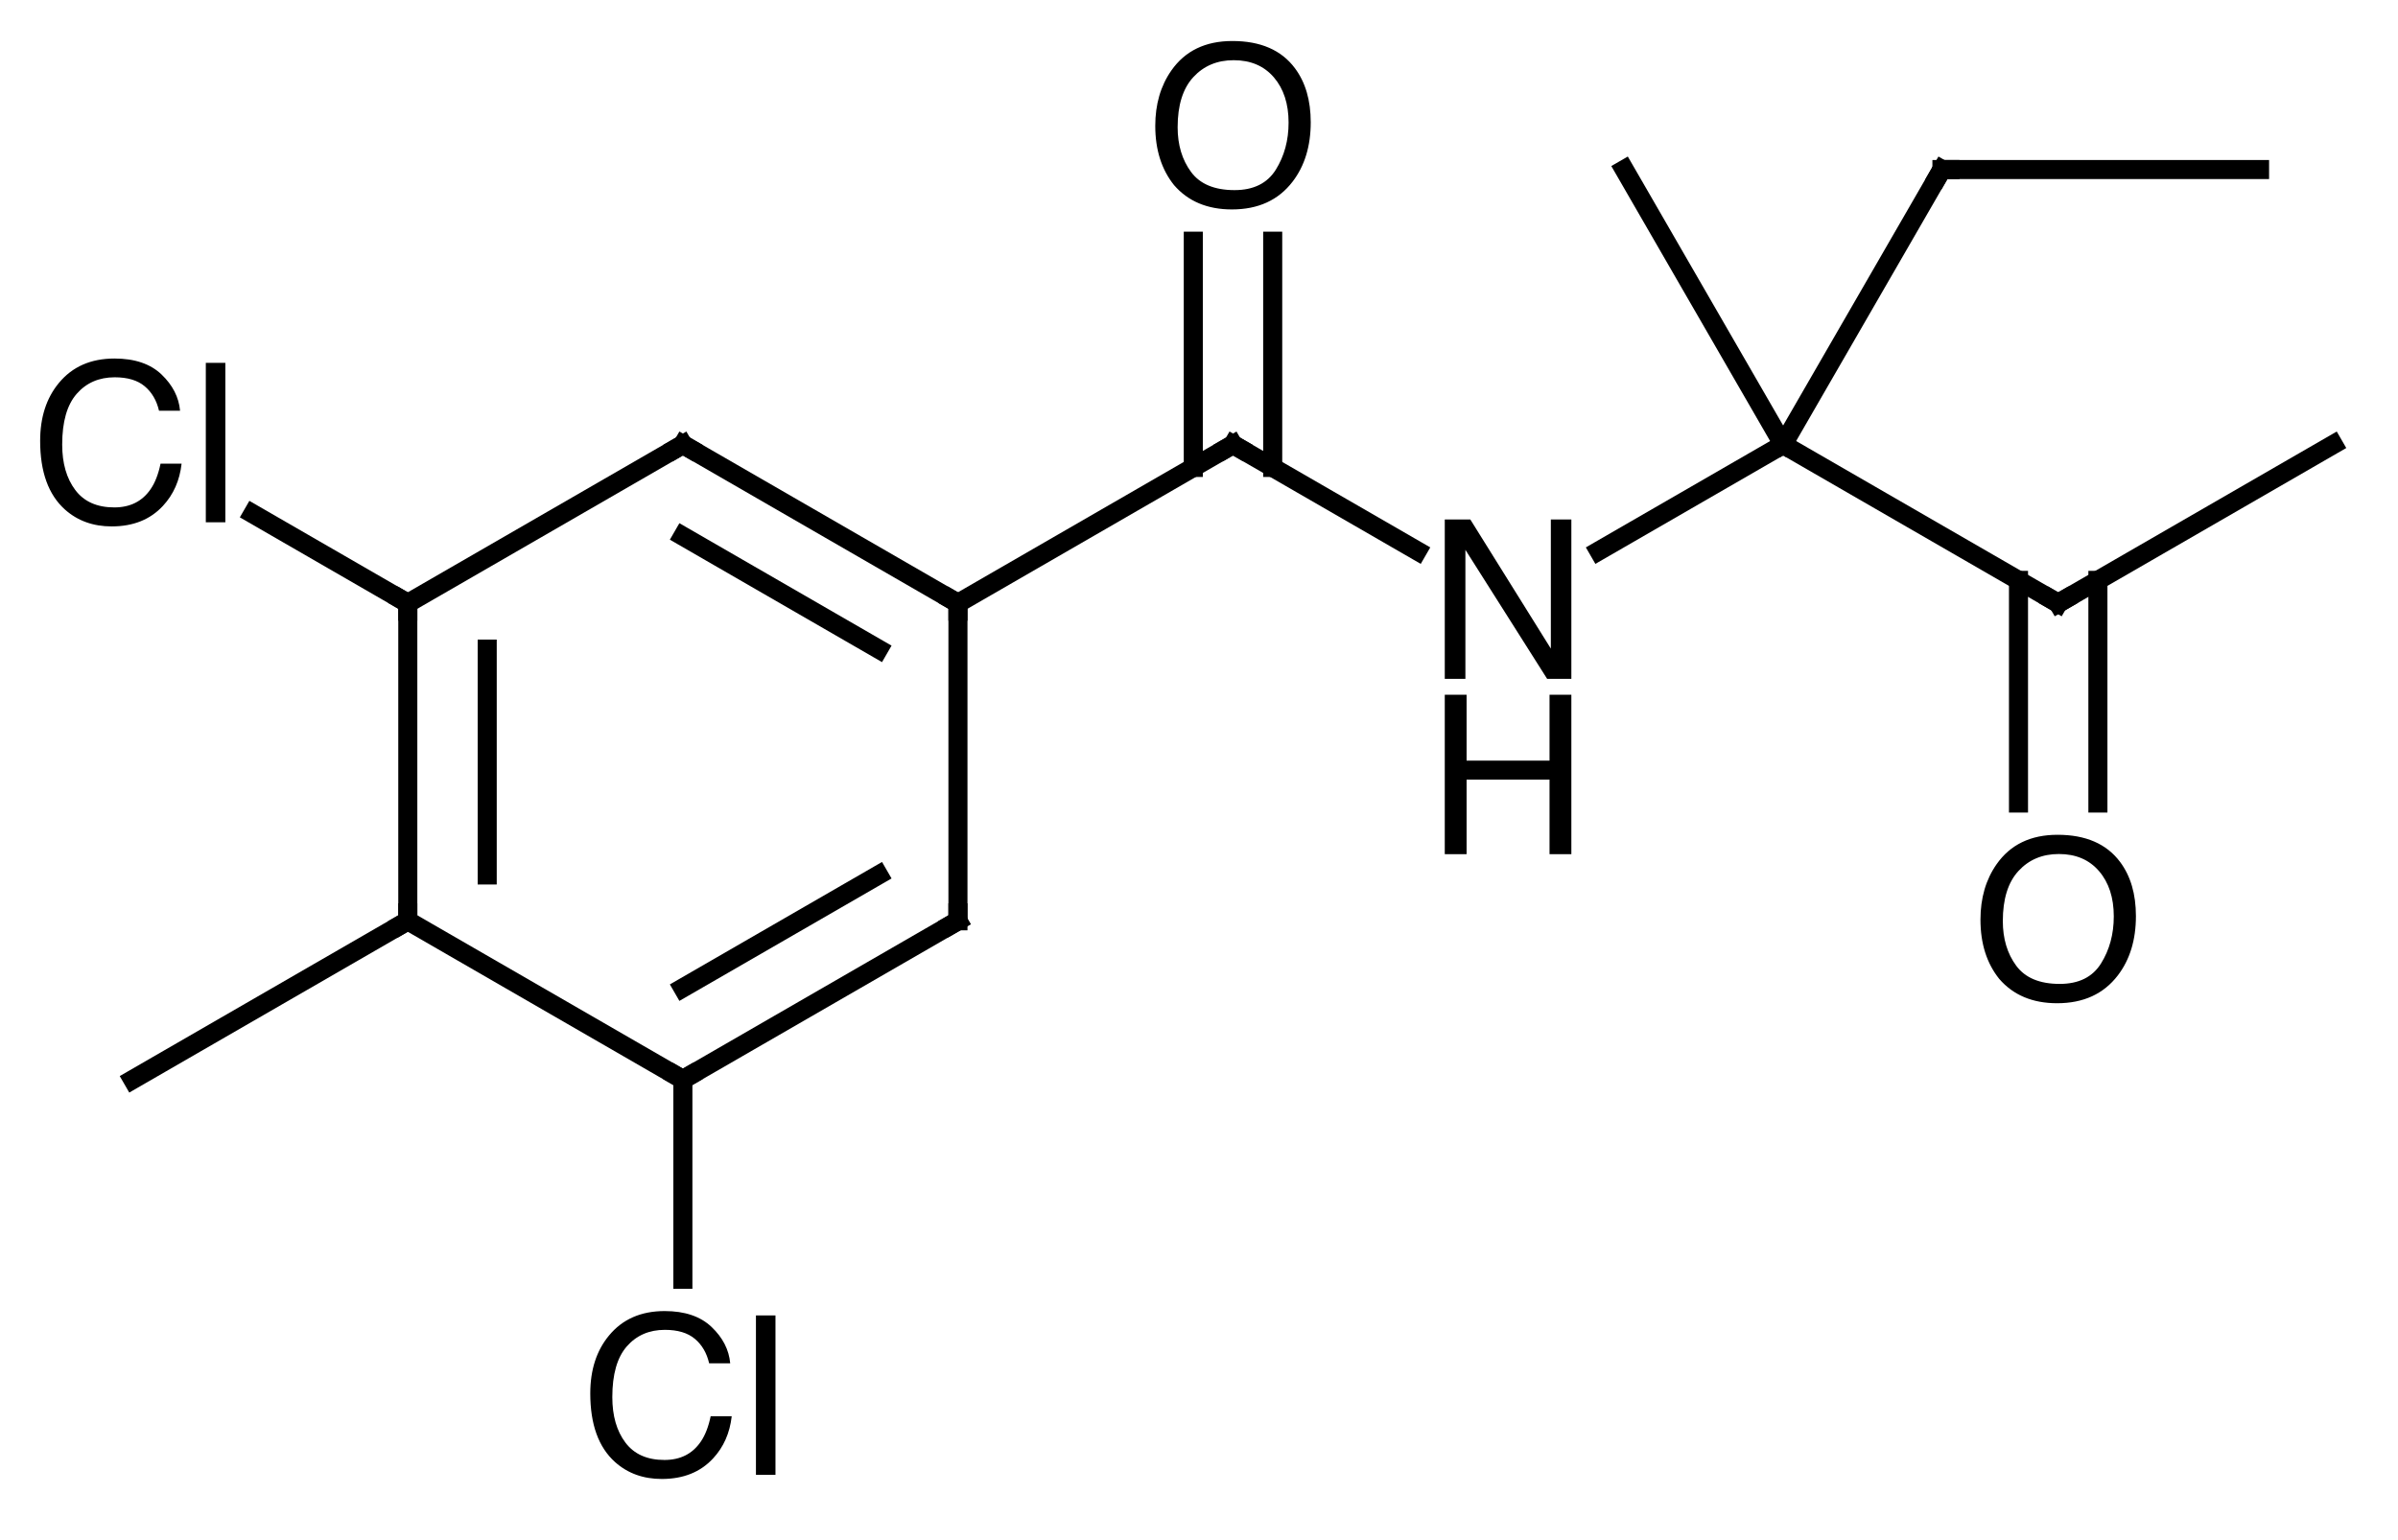 <?xml version="1.0"?>
<!DOCTYPE svg PUBLIC '-//W3C//DTD SVG 1.0//EN'
          'http://www.w3.org/TR/2001/REC-SVG-20010904/DTD/svg10.dtd'>
<svg style="fill-opacity:1; color-rendering:auto; color-interpolation:auto; text-rendering:auto; stroke:black; stroke-linecap:square; stroke-miterlimit:10; shape-rendering:auto; stroke-opacity:1; fill:black; stroke-dasharray:none; font-weight:normal; stroke-width:1; font-family:'Dialog'; font-style:normal; stroke-linejoin:miter; font-size:12px; stroke-dashoffset:0; image-rendering:auto;" xmlns="http://www.w3.org/2000/svg" width="151" viewBox="0 0 151.0 97.0" xmlns:xlink="http://www.w3.org/1999/xlink" height="97"
><!--Generated in ChemDoodle 11.12.0: PD94bWwgdmVyc2lvbj0iMS4wIiBlbmNvZGluZz0iVVRGLTgiIHN0YW5kYWxvbmU9Im5vIj8+CjxkIGY9InM6aWN4bWwiIGlkPSIxIiBtdj0iczozLjMuMCIgcD0iczpDaGVtRG9vZGxlIiBwYz0iaToxIiBwcj0iaToxIiB2PSJzOjExLjEyLjAiPgogICAgPHAgYjEwPSJiOnRydWUiIGIxMDU9ImI6dHJ1ZSIgYjEwNj0iYjpmYWxzZSIgYjEwNz0iYjpmYWxzZSIgYjEwOT0iYjpmYWxzZSIgYjExMD0iYjpmYWxzZSIgYjExMT0iYjp0cnVlIiBiMTEyPSJiOnRydWUiIGIxMTQ9ImI6dHJ1ZSIgYjExNT0iYjpmYWxzZSIgYjExNj0iYjp0cnVlIiBiMTE4PSJiOnRydWUiIGIxMjE9ImI6dHJ1ZSIgYjEyOT0iYjpmYWxzZSIgYjEzMT0iYjpmYWxzZSIgYjEzMj0iYjpmYWxzZSIgYjEzMz0iYjp0cnVlIiBiMTQ1PSJiOmZhbHNlIiBiMTQ2PSJiOnRydWUiIGIxNDc9ImI6ZmFsc2UiIGIxNTI9ImI6ZmFsc2UiIGIxNTU9ImI6dHJ1ZSIgYjE2Nj0iYjp0cnVlIiBiMTY3PSJiOnRydWUiIGIxNzA9ImI6ZmFsc2UiIGIxNzE9ImI6dHJ1ZSIgYjE3Mz0iYjp0cnVlIiBiMTc5PSJiOnRydWUiIGIyMDE9ImI6ZmFsc2UiIGIyMTY9ImI6dHJ1ZSIgYjIyNj0iYjp0cnVlIiBiMjI3PSJiOmZhbHNlIiBiMjM9ImI6dHJ1ZSIgYjI0PSJiOnRydWUiIGIyNDU9ImI6dHJ1ZSIgYjI0Nj0iYjp0cnVlIiBiMjQ3PSJiOmZhbHNlIiBiMjQ4PSJiOmZhbHNlIiBiMjU1PSJiOmZhbHNlIiBiMjU2PSJiOnRydWUiIGIzMDk9ImI6ZmFsc2UiIGIzNT0iYjpmYWxzZSIgYjQwPSJiOmZhbHNlIiBiNDE9ImI6dHJ1ZSIgYjQyPSJiOmZhbHNlIiBiOTA9ImI6ZmFsc2UiIGI5Mz0iYjp0cnVlIiBjMTA9ImM6MTI4LDEyOCwxMjgiIGMxMT0iYzoxMjgsMCwwIiBjMTI9ImM6MCwwLDAiIGMxOT0iYzowLDAsMCIgYzI9ImM6MCwwLDAiIGMzPSJjOjAsMCwwIiBjND0iYzoxMjgsMTI4LDEyOCIgYzU9ImM6MjU1LDI1NSwyNTUiIGM2PSJjOjAsMCwwIiBjNz0iYzoyNTUsMjU1LDI1NSIgYzg9ImM6MCwwLDAiIGM5PSJjOjAsMCwwIiBmMT0iZjoyMC4wIiBmMTA9ImY6MTAuMCIgZjExPSJmOjAuNTIzNTk4OCIgZjEyPSJmOjUuMCIgZjEzPSJmOjMuMCIgZjE0PSJmOjEuMiIgZjE1PSJmOjAuMCIgZjE2PSJmOjYuMCIgZjE3PSJmOjIuMCIgZjE4PSJmOjQuMCIgZjE5PSJmOjAuMTA0NzE5NzYiIGYyPSJmOjEuMiIgZjIxPSJmOjIuMCIgZjIyPSJmOjMuMCIgZjIzPSJmOjAuMCIgZjI0PSJmOjEwLjAiIGYyNT0iZjoxLjAiIGYyOD0iZjoxLjAiIGYyOT0iZjoxLjAiIGYzPSJmOjAuNSIgZjMwPSJmOjAuMyIgZjMxPSJmOjAuMyIgZjM0PSJmOjYuMCIgZjM1PSJmOjUuNDk3Nzg3IiBmMzY9ImY6MC43IiBmMzc9ImY6MS4wIiBmMzg9ImY6My4wIiBmMzk9ImY6MS4yIiBmND0iZjo1LjAiIGY0MD0iZjowLjAiIGY0MT0iZjoxLjAiIGY0Mj0iZjoxMC4wIiBmNDM9ImY6MTAuMCIgZjQ0PSJmOjAuNTIzNTk4OCIgZjQ1PSJmOjUuMCIgZjQ2PSJmOjEuMCIgZjQ3PSJmOjMuMCIgZjQ4PSJmOjEuMiIgZjQ5PSJmOjAuMCIgZjU9ImY6MC4xNSIgZjUxPSJmOjIwLjAiIGY1Mj0iZjo1LjAiIGY1Mz0iZjoxNS4wIiBmNTQ9ImY6MC4zIiBmNTU9ImY6MS4wIiBmNTY9ImY6MC41IiBmNTc9ImY6MS4wIiBmNTg9ImY6NS4wIiBmNTk9ImY6NC4wIiBmNj0iZjoxLjA0NzE5NzYiIGY2MT0iZjoyLjAiIGY2Mj0iZjoxMC4wIiBmNjM9ImY6MS4wIiBmNjU9ImY6NS4wIiBmNjY9ImY6NC4wIiBmNjc9ImY6MjAuMCIgZjY4PSJmOjAuNCIgZjY5PSJmOjMuMCIgZjc9ImY6MS41IiBmNzA9ImY6MTIuMCIgZjcxPSJmOjEwLjAiIGY5PSJmOjAuNyIgaTE1PSJpOjIiIGkxNj0iaTowIiBpMTc9Imk6MCIgaTI9Imk6NzkyIiBpMjI9Imk6MiIgaTI2PSJpOjEiIGkzPSJpOjYxMiIgaTMzPSJpOjAiIGkzNz0iaTowIiBpND0iaTozNiIgaTQwPSJpOjEiIGk0Mz0iaToxIiBpNT0iaTozNiIgaTY9Imk6MzYiIGk3PSJpOjM2IiBpZD0iMiIgczIwPSJzOkJhc2ljIiBzMjI9InM6QW5nc3Ryb20iIHQxPSJ0OkhlbHZldGljYSwwLDE0IiB0Mj0idDpUaW1lcyBOZXcgUm9tYW4sMCwxMiIvPgogICAgPGFuIGE9InM6bnVsbCIgY2k9InM6bnVsbCIgY249InM6bnVsbCIgY3M9InM6bnVsbCIgZD0iczpudWxsIiBpZD0iMyIgaz0iczpudWxsIiB0PSJzOm51bGwiLz4KICAgIDxjdCBpZD0iNCIvPgogICAgPGZ0IGlkPSI1Ij4KICAgICAgICA8X2YgdmFsdWU9IkhlbHZldGljYSIvPgogICAgPC9mdD4KICAgIDxhIGF0Mj0iYjpmYWxzZSIgYXQzPSJkOjAuMCIgYXQ0PSJpOjAiIGNvMT0iYjpmYWxzZSIgaWQ9IjYiIGw9InM6QyIgcD0icDM6MTUxLjAsMjQ3LjAsMC4wIi8+CiAgICA8YSBhdDI9ImI6ZmFsc2UiIGF0Mz0iZDowLjAiIGF0ND0iaTowIiBjbzE9ImI6ZmFsc2UiIGlkPSI3IiBsPSJzOkMiIHA9InAzOjE2OC4zMjA1MSwyNTcuMCwwLjAiLz4KICAgIDxhIGF0Mj0iYjpmYWxzZSIgYXQzPSJkOjAuMCIgYXQ0PSJpOjAiIGNvMT0iYjpmYWxzZSIgaWQ9IjgiIGw9InM6QyIgcD0icDM6MTMzLjY3OTQ5LDI1Ny4wLDAuMCIvPgogICAgPGEgYXQyPSJiOmZhbHNlIiBhdDM9ImQ6MC4wIiBhdDQ9Imk6MCIgY28xPSJiOmZhbHNlIiBpZD0iOSIgbD0iczpDIiBwPSJwMzoxODUuNjQxMDIsMjQ3LjAsMC4wIi8+CiAgICA8YSBhdDI9ImI6ZmFsc2UiIGF0Mz0iZDowLjAiIGF0ND0iaTowIiBjbzE9ImI6ZmFsc2UiIGlkPSIxMCIgbD0iczpDIiBwPSJwMzoxNjguMzIwNTEsMjc3LjAsMC4wIi8+CiAgICA8YSBhdDI9ImI6ZmFsc2UiIGF0Mz0iZDowLjAiIGF0ND0iaTowIiBjbzE9ImI6ZmFsc2UiIGlkPSIxMSIgbD0iczpDbCIgcD0icDM6MTE2LjM1ODk4LDI0Ny4wLDAuMCIvPgogICAgPGEgYXQyPSJiOmZhbHNlIiBhdDM9ImQ6MC4wIiBhdDQ9Imk6MCIgY28xPSJiOmZhbHNlIiBpZD0iMTIiIGw9InM6QyIgcD0icDM6MTMzLjY3OTQ5LDI3Ny4wLDAuMCIvPgogICAgPGEgYXQyPSJiOmZhbHNlIiBhdDM9ImQ6MC4wIiBhdDQ9Imk6MCIgY28xPSJiOmZhbHNlIiBpZD0iMTMiIGw9InM6TiIgcD0icDM6MjAyLjk2MTUzLDI1Ny4wLDAuMCIvPgogICAgPGEgYXQyPSJiOmZhbHNlIiBhdDM9ImQ6MC4wIiBhdDQ9Imk6MCIgY28xPSJiOmZhbHNlIiBpZD0iMTQiIGw9InM6TyIgcD0icDM6MTg1LjY0MTAyLDIyNy4wLDAuMCIvPgogICAgPGEgYXQyPSJiOmZhbHNlIiBhdDM9ImQ6MC4wIiBhdDQ9Imk6MCIgY28xPSJiOmZhbHNlIiBpZD0iMTUiIGw9InM6QyIgcD0icDM6MTUxLjAsMjg3LjAsMC4wIi8+CiAgICA8YSBhdDI9ImI6ZmFsc2UiIGF0Mz0iZDowLjAiIGF0ND0iaTowIiBjbzE9ImI6ZmFsc2UiIGlkPSIxNiIgbD0iczpDIiBwPSJwMzoxMTYuMzU4OTgsMjg3LjAsMC4wIi8+CiAgICA8YSBhdDI9ImI6ZmFsc2UiIGF0Mz0iZDowLjAiIGF0ND0iaTowIiBjbzE9ImI6ZmFsc2UiIGlkPSIxNyIgbD0iczpDIiBwPSJwMzoyMjAuMjgyMDQsMjQ3LjAsMC4wIi8+CiAgICA8YSBhdDI9ImI6ZmFsc2UiIGF0Mz0iZDowLjAiIGF0ND0iaTowIiBjbzE9ImI6ZmFsc2UiIGlkPSIxOCIgbD0iczpDbCIgcD0icDM6MTUxLjAsMzA3LjAsMC4wIi8+CiAgICA8YSBhdDI9ImI6ZmFsc2UiIGF0Mz0iZDowLjAiIGF0ND0iaTowIiBjbzE9ImI6ZmFsc2UiIGlkPSIxOSIgbD0iczpDIiBwPSJwMzoyMTAuMjgyMDQsMjI5LjY3OTQ5LDAuMCIvPgogICAgPGEgYXQyPSJiOmZhbHNlIiBhdDM9ImQ6MC4wIiBhdDQ9Imk6MCIgY28xPSJiOmZhbHNlIiBpZD0iMjAiIGw9InM6QyIgcD0icDM6MjMwLjI4MjA0LDIyOS42Nzk0OSwwLjAiLz4KICAgIDxhIGF0Mj0iYjpmYWxzZSIgYXQzPSJkOjAuMCIgYXQ0PSJpOjAiIGNvMT0iYjpmYWxzZSIgaWQ9IjIxIiBsPSJzOkMiIHA9InAzOjIzNy42MDI1NSwyNTcuMCwwLjAiLz4KICAgIDxhIGF0Mj0iYjpmYWxzZSIgYXQzPSJkOjAuMCIgYXQ0PSJpOjAiIGNvMT0iYjpmYWxzZSIgaWQ9IjIyIiBsPSJzOkMiIHA9InAzOjI1MC4yODIwNCwyMjkuNjc5NDksMC4wIi8+CiAgICA8YSBhdDI9ImI6ZmFsc2UiIGF0Mz0iZDowLjAiIGF0ND0iaTowIiBjbzE9ImI6ZmFsc2UiIGlkPSIyMyIgbD0iczpDIiBwPSJwMzoyNTQuOTIzMDcsMjQ3LjAsMC4wIi8+CiAgICA8YSBhdDI9ImI6ZmFsc2UiIGF0Mz0iZDowLjAiIGF0ND0iaTowIiBjbzE9ImI6ZmFsc2UiIGlkPSIyNCIgbD0iczpPIiBwPSJwMzoyMzcuNjAyNTUsMjc3LjAsMC4wIi8+CiAgICA8YiBhMT0iaTo3IiBhMj0iaTo2IiBibzI9ImI6ZmFsc2UiIGJvMz0iaToyIiBjbzE9ImI6ZmFsc2UiIGlkPSIyNSIgdD0iczpEb3VibGUiIHpvPSJzOjUiLz4KICAgIDxiIGExPSJpOjYiIGEyPSJpOjgiIGJvMj0iYjpmYWxzZSIgYm8zPSJpOjIiIGNvMT0iYjpmYWxzZSIgaWQ9IjI2IiB0PSJzOlNpbmdsZSIgem89InM6MCIvPgogICAgPGIgYTE9Imk6NyIgYTI9Imk6OSIgYm8yPSJiOmZhbHNlIiBibzM9Imk6MiIgY28xPSJiOmZhbHNlIiBpZD0iMjciIHQ9InM6U2luZ2xlIiB6bz0iczo5Ii8+CiAgICA8YiBhMT0iaToxMCIgYTI9Imk6NyIgYm8yPSJiOmZhbHNlIiBibzM9Imk6MiIgY28xPSJiOmZhbHNlIiBpZD0iMjgiIHQ9InM6U2luZ2xlIiB6bz0iczo0Ii8+CiAgICA8YiBhMT0iaTo4IiBhMj0iaToxMSIgYm8yPSJiOmZhbHNlIiBibzM9Imk6MiIgY28xPSJiOmZhbHNlIiBpZD0iMjkiIHQ9InM6U2luZ2xlIiB6bz0iczo3Ii8+CiAgICA8YiBhMT0iaTo4IiBhMj0iaToxMiIgYm8yPSJiOmZhbHNlIiBibzM9Imk6MiIgY28xPSJiOmZhbHNlIiBpZD0iMzAiIHQ9InM6RG91YmxlIiB6bz0iczoxIi8+CiAgICA8YiBhMT0iaTo5IiBhMj0iaToxMyIgYm8yPSJiOmZhbHNlIiBibzM9Imk6MiIgY28xPSJiOmZhbHNlIiBpZD0iMzEiIHQ9InM6U2luZ2xlIiB6bz0iczoxMCIvPgogICAgPGIgYTE9Imk6OSIgYTI9Imk6MTQiIGJvMj0iYjpmYWxzZSIgYm8zPSJpOjIiIGNvMT0iYjpmYWxzZSIgaWQ9IjMyIiB0PSJzOkRvdWJsZSIgem89InM6MTEiLz4KICAgIDxiIGExPSJpOjE1IiBhMj0iaToxMCIgYm8yPSJiOmZhbHNlIiBibzM9Imk6MiIgY28xPSJiOmZhbHNlIiBpZD0iMzMiIHQ9InM6RG91YmxlIiB6bz0iczozIi8+CiAgICA8YiBhMT0iaToxMiIgYTI9Imk6MTUiIGJvMj0iYjpmYWxzZSIgYm8zPSJpOjIiIGNvMT0iYjpmYWxzZSIgaWQ9IjM0IiB0PSJzOlNpbmdsZSIgem89InM6MiIvPgogICAgPGIgYTE9Imk6MTIiIGEyPSJpOjE2IiBibzI9ImI6ZmFsc2UiIGJvMz0iaToyIiBjbzE9ImI6ZmFsc2UiIGlkPSIzNSIgdD0iczpTaW5nbGUiIHpvPSJzOjYiLz4KICAgIDxiIGExPSJpOjEzIiBhMj0iaToxNyIgYm8yPSJiOmZhbHNlIiBibzM9Imk6MiIgY28xPSJiOmZhbHNlIiBpZD0iMzYiIHQ9InM6U2luZ2xlIiB6bz0iczoxMiIvPgogICAgPGIgYTE9Imk6MTUiIGEyPSJpOjE4IiBibzI9ImI6ZmFsc2UiIGJvMz0iaToyIiBjbzE9ImI6ZmFsc2UiIGlkPSIzNyIgdD0iczpTaW5nbGUiIHpvPSJzOjgiLz4KICAgIDxiIGExPSJpOjE3IiBhMj0iaToxOSIgYm8yPSJiOmZhbHNlIiBibzM9Imk6MiIgY28xPSJiOmZhbHNlIiBpZD0iMzgiIHQ9InM6U2luZ2xlIiB6bz0iczoxNCIvPgogICAgPGIgYTE9Imk6MTciIGEyPSJpOjIwIiBibzI9ImI6ZmFsc2UiIGJvMz0iaToyIiBjbzE9ImI6ZmFsc2UiIGlkPSIzOSIgdD0iczpTaW5nbGUiIHpvPSJzOjE1Ii8+CiAgICA8YiBhMT0iaToxNyIgYTI9Imk6MjEiIGJvMj0iYjpmYWxzZSIgYm8zPSJpOjIiIGNvMT0iYjpmYWxzZSIgaWQ9IjQwIiB0PSJzOlNpbmdsZSIgem89InM6MTMiLz4KICAgIDxiIGExPSJpOjIwIiBhMj0iaToyMiIgYm8yPSJiOmZhbHNlIiBibzM9Imk6MiIgY28xPSJiOmZhbHNlIiBpZD0iNDEiIHQ9InM6U2luZ2xlIiB6bz0iczoxNiIvPgogICAgPGIgYTE9Imk6MjEiIGEyPSJpOjIzIiBibzI9ImI6ZmFsc2UiIGJvMz0iaToyIiBjbzE9ImI6ZmFsc2UiIGlkPSI0MiIgdD0iczpTaW5nbGUiIHpvPSJzOjE3Ii8+CiAgICA8YiBhMT0iaToyMSIgYTI9Imk6MjQiIGJvMj0iYjpmYWxzZSIgYm8zPSJpOjIiIGNvMT0iYjpmYWxzZSIgaWQ9IjQzIiB0PSJzOkRvdWJsZSIgem89InM6MTgiLz4KPC9kPgo=--><defs id="genericDefs"
  /><g
  ><g transform="translate(-108,-219)" style="stroke-linecap:butt; text-rendering:geometricPrecision; color-rendering:optimizeQuality; image-rendering:optimizeQuality; color-interpolation:linearRGB; stroke-width:1.2;"
    ><line y2="257" style="fill:none;" x1="151" x2="133.679" y1="247"
      /><line y2="277" style="fill:none;" x1="133.679" x2="133.679" y1="257"
      /><line y2="274.113" style="fill:none;" x1="138.679" x2="138.679" y1="259.887"
      /><line y2="287" style="fill:none;" x1="133.679" x2="151" y1="277"
      /><line y2="277" style="fill:none;" x1="151" x2="168.321" y1="287"
      /><line y2="274.113" style="fill:none;" x1="151" x2="163.321" y1="281.226"
      /><line y2="257" style="fill:none;" x1="168.321" x2="168.321" y1="277"
      /><line y2="247" style="fill:none;" x1="168.321" x2="151" y1="257"
      /><line y2="252.774" style="fill:none;" x1="163.321" x2="151" y1="259.887"
      /><line y2="287" style="fill:none;" x1="133.679" x2="116.359" y1="277"
      /><line y2="251.367" style="fill:none;" x1="133.679" x2="123.922" y1="257"
      /><line y2="299.582" style="fill:none;" x1="151" x2="151" y1="287"
      /><line y2="247" style="fill:none;" x1="168.321" x2="185.641" y1="257"
      /><line y2="253.699" style="fill:none;" x1="185.641" x2="197.244" y1="247"
      /><line y2="234.192" style="fill:none;" x1="188.141" x2="188.141" y1="248.443"
      /><line y2="234.192" style="fill:none;" x1="183.141" x2="183.141" y1="248.443"
      /><line y2="247" style="fill:none;" x1="208.679" x2="220.282" y1="253.699"
      /><line y2="257" style="fill:none;" x1="220.282" x2="237.603" y1="247"
      /><line y2="229.679" style="fill:none;" x1="220.282" x2="210.282" y1="247"
      /><line y2="229.679" style="fill:none;" x1="220.282" x2="230.282" y1="247"
      /><line y2="229.679" style="fill:none;" x1="230.282" x2="250.282" y1="229.679"
      /><line y2="247" style="fill:none;" x1="237.603" x2="254.923" y1="257"
      /><line y2="269.582" style="fill:none;" x1="235.103" x2="235.103" y1="255.557"
      /><line y2="269.582" style="fill:none;" x1="240.103" x2="240.103" y1="255.557"
      /><path d="M151.433 247.25 L151 247 L150.567 247.25" style="fill:none; stroke-miterlimit:5;"
      /><path d="M133.679 257.5 L133.679 257 L133.246 256.75" style="fill:none; stroke-miterlimit:5;"
      /><path d="M133.679 276.5 L133.679 277 L133.246 277.25" style="fill:none; stroke-miterlimit:5;"
      /><path d="M151.433 286.75 L151 287 L150.567 286.75" style="fill:none; stroke-miterlimit:5;"
      /><path d="M167.887 277.25 L168.321 277 L168.321 276.5" style="fill:none; stroke-miterlimit:5;"
      /><path d="M167.887 256.75 L168.321 257 L168.321 257.5" style="fill:none; stroke-miterlimit:5;"
      /><path d="M115.21 241.583 Q117.118 241.583 118.171 242.587 Q119.223 243.592 119.339 244.871 L118.013 244.871 Q117.788 243.9 117.114 243.333 Q116.441 242.765 115.224 242.765 Q113.741 242.765 112.828 243.808 Q111.916 244.85 111.916 247.003 Q111.916 248.767 112.739 249.864 Q113.563 250.961 115.197 250.961 Q116.701 250.961 117.487 249.806 Q117.904 249.198 118.109 248.207 L119.435 248.207 Q119.257 249.792 118.259 250.866 Q117.063 252.158 115.033 252.158 Q113.283 252.158 112.093 251.098 Q110.528 249.697 110.528 246.771 Q110.528 244.549 111.704 243.127 Q112.975 241.583 115.21 241.583 ZM120.96 241.856 L122.19 241.856 L122.19 251.898 L120.96 251.898 Z" style="stroke-miterlimit:5; stroke:none;"
      /><path d="M149.852 301.582 Q151.759 301.582 152.811 302.587 Q153.864 303.592 153.981 304.871 L152.654 304.871 Q152.429 303.9 151.755 303.332 Q151.082 302.765 149.865 302.765 Q148.382 302.765 147.469 303.808 Q146.557 304.85 146.557 307.003 Q146.557 308.767 147.38 309.864 Q148.204 310.961 149.838 310.961 Q151.342 310.961 152.128 309.806 Q152.545 309.198 152.75 308.207 L154.076 308.207 Q153.898 309.793 152.9 310.866 Q151.704 312.158 149.674 312.158 Q147.924 312.158 146.734 311.098 Q145.169 309.697 145.169 306.771 Q145.169 304.549 146.345 303.127 Q147.616 301.582 149.852 301.582 ZM155.601 301.856 L156.831 301.856 L156.831 311.898 L155.601 311.898 Z" style="stroke-miterlimit:5; stroke:none;"
      /><path d="M186.074 247.25 L185.641 247 L185.208 247.25" style="fill:none; stroke-miterlimit:5;"
      /><path d="M198.976 251.719 L200.583 251.719 L205.655 259.854 L205.655 251.719 L206.947 251.719 L206.947 261.761 L205.423 261.761 L200.275 253.633 L200.275 261.761 L198.976 261.761 Z" style="stroke-miterlimit:5; stroke:none;"
      /><path d="M198.976 262.761 L200.35 262.761 L200.35 266.911 L205.573 266.911 L205.573 262.761 L206.947 262.761 L206.947 272.803 L205.573 272.803 L205.573 268.107 L200.35 268.107 L200.35 272.803 L198.976 272.803 Z" style="stroke-miterlimit:5; stroke:none;"
      /><path d="M185.6 221.583 Q188.259 221.583 189.537 223.292 Q190.536 224.625 190.536 226.703 Q190.536 228.952 189.394 230.442 Q188.054 232.192 185.573 232.192 Q183.255 232.192 181.929 230.661 Q180.746 229.184 180.746 226.928 Q180.746 224.891 181.758 223.442 Q183.057 221.583 185.6 221.583 ZM185.737 230.975 Q187.535 230.975 188.338 229.686 Q189.141 228.398 189.141 226.723 Q189.141 224.953 188.215 223.873 Q187.288 222.792 185.682 222.792 Q184.123 222.792 183.139 223.862 Q182.155 224.932 182.155 227.017 Q182.155 228.685 182.999 229.83 Q183.843 230.975 185.737 230.975 Z" style="stroke-miterlimit:5; stroke:none;"
      /><path d="M237.169 256.75 L237.603 257 L238.036 256.75" style="fill:none; stroke-miterlimit:5;"
      /><path d="M230.032 230.113 L230.282 229.679 L230.782 229.679" style="fill:none; stroke-miterlimit:5;"
      /><path d="M237.561 271.582 Q240.221 271.582 241.499 273.291 Q242.497 274.625 242.497 276.703 Q242.497 278.952 241.356 280.442 Q240.016 282.192 237.534 282.192 Q235.217 282.192 233.891 280.661 Q232.708 279.184 232.708 276.928 Q232.708 274.891 233.72 273.442 Q235.019 271.582 237.561 271.582 ZM237.698 280.975 Q239.496 280.975 240.299 279.687 Q241.103 278.398 241.103 276.723 Q241.103 274.953 240.176 273.873 Q239.25 272.793 237.644 272.793 Q236.085 272.793 235.101 273.862 Q234.116 274.932 234.116 277.017 Q234.116 278.685 234.96 279.83 Q235.805 280.975 237.698 280.975 Z" style="stroke-miterlimit:5; stroke:none;"
    /></g
  ></g
></svg
>
